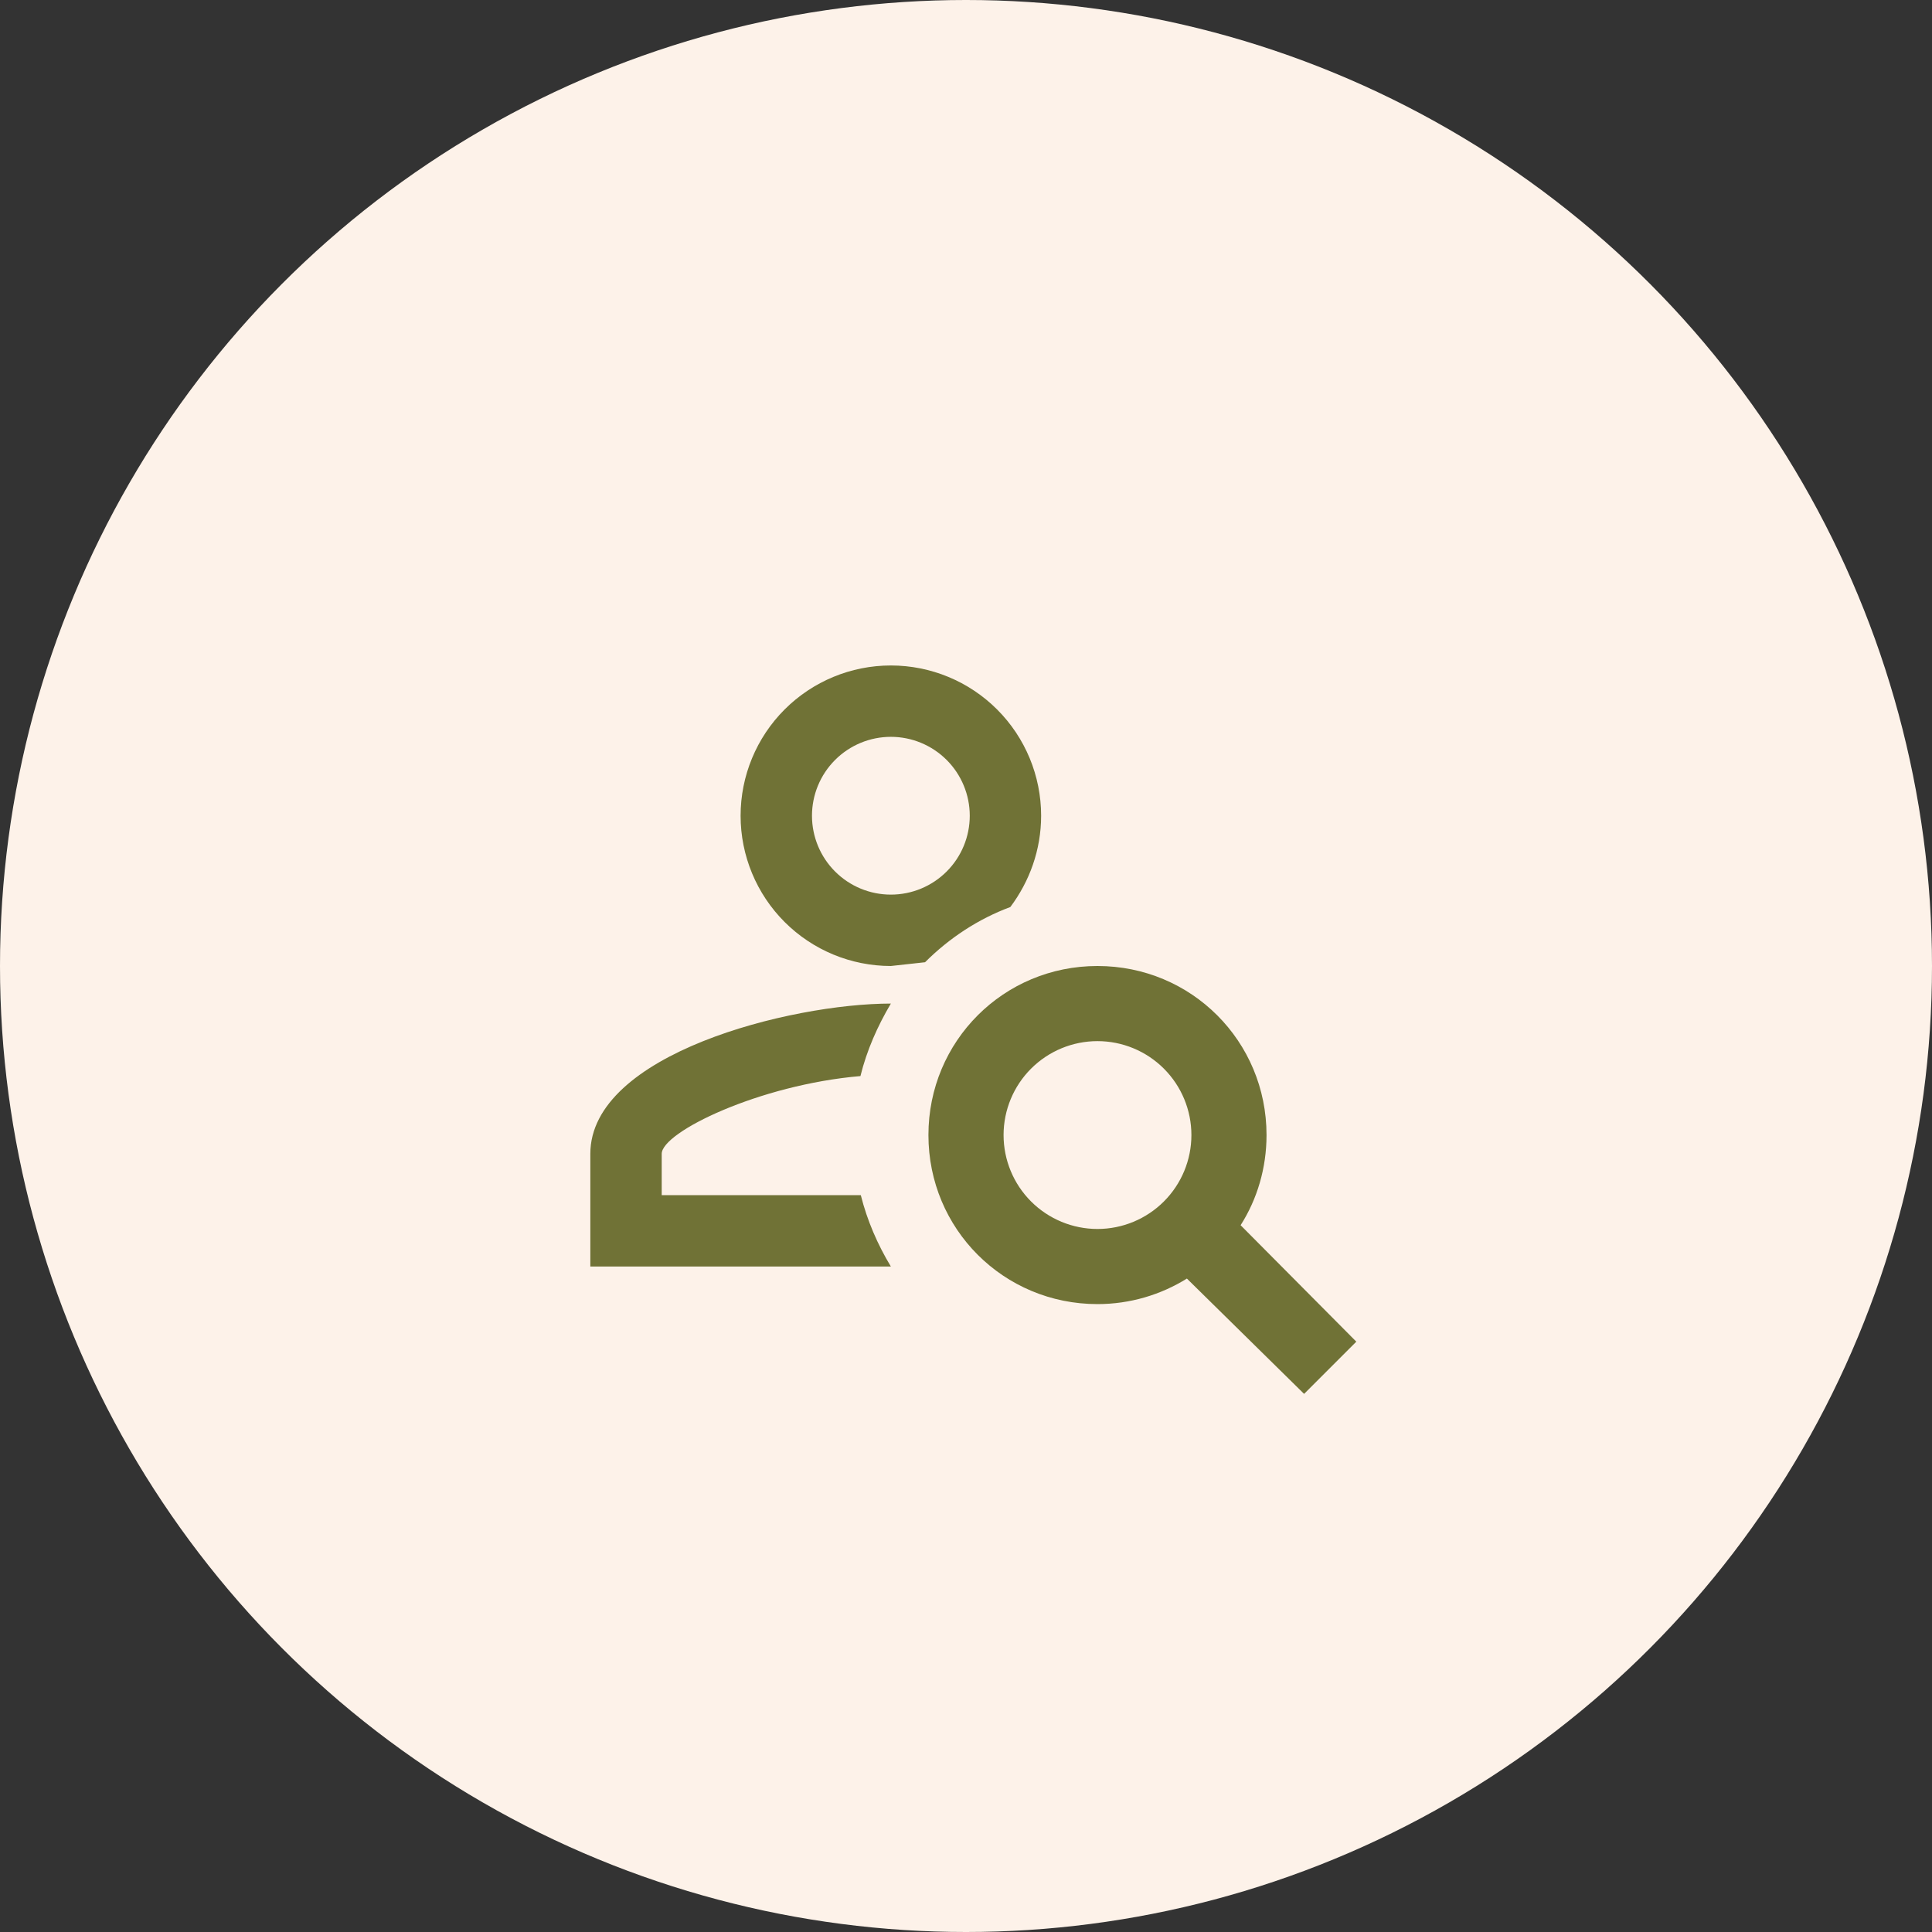 <svg width="150" height="150" viewBox="0 0 150 150" fill="none" xmlns="http://www.w3.org/2000/svg">
<rect x="0" y="0" width="150" height="150" fill="#333333" stroke="none"/>
<circle cx="75" cy="75" r="75" fill="#FDF2E9"/>
<path d="M69.167 77.917C68.146 79.638 67.3 81.533 66.804 83.546C58.958 84.217 51.375 87.892 51.375 89.583V92.792H66.833C67.329 94.775 68.146 96.642 69.167 98.333H45.833V89.583C45.833 81.825 61.379 77.917 69.167 77.917ZM69.167 51.667C72.261 51.667 75.228 52.896 77.416 55.084C79.604 57.272 80.833 60.239 80.833 63.333C80.833 65.988 79.929 68.438 78.442 70.421C75.933 71.354 73.688 72.842 71.821 74.708L69.167 75C66.073 75 63.105 73.771 60.917 71.583C58.729 69.395 57.5 66.428 57.5 63.333C57.5 60.239 58.729 57.272 60.917 55.084C63.105 52.896 66.073 51.667 69.167 51.667ZM69.167 57.208C67.542 57.208 65.984 57.854 64.836 59.002C63.687 60.151 63.042 61.709 63.042 63.333C63.042 64.958 63.687 66.516 64.836 67.664C65.984 68.813 67.542 69.458 69.167 69.458C70.791 69.458 72.349 68.813 73.498 67.664C74.646 66.516 75.292 64.958 75.292 63.333C75.292 61.709 74.646 60.151 73.498 59.002C72.349 57.854 70.791 57.208 69.167 57.208ZM85.208 75C92.5 75 98.333 80.833 98.333 88.125C98.333 90.692 97.604 93.113 96.321 95.125L105.304 104.167L101.25 108.221L92.15 99.267C90.138 100.521 87.746 101.25 85.208 101.25C77.917 101.25 72.083 95.417 72.083 88.125C72.083 80.833 77.917 75 85.208 75ZM85.208 80.833C83.275 80.833 81.42 81.602 80.052 82.969C78.685 84.337 77.917 86.191 77.917 88.125C77.917 90.059 78.685 91.914 80.052 93.281C81.42 94.648 83.275 95.417 85.208 95.417C87.142 95.417 88.997 94.648 90.364 93.281C91.732 91.914 92.5 90.059 92.5 88.125C92.5 86.191 91.732 84.337 90.364 82.969C88.997 81.602 87.142 80.833 85.208 80.833Z" fill="#707236"/>
</svg>
